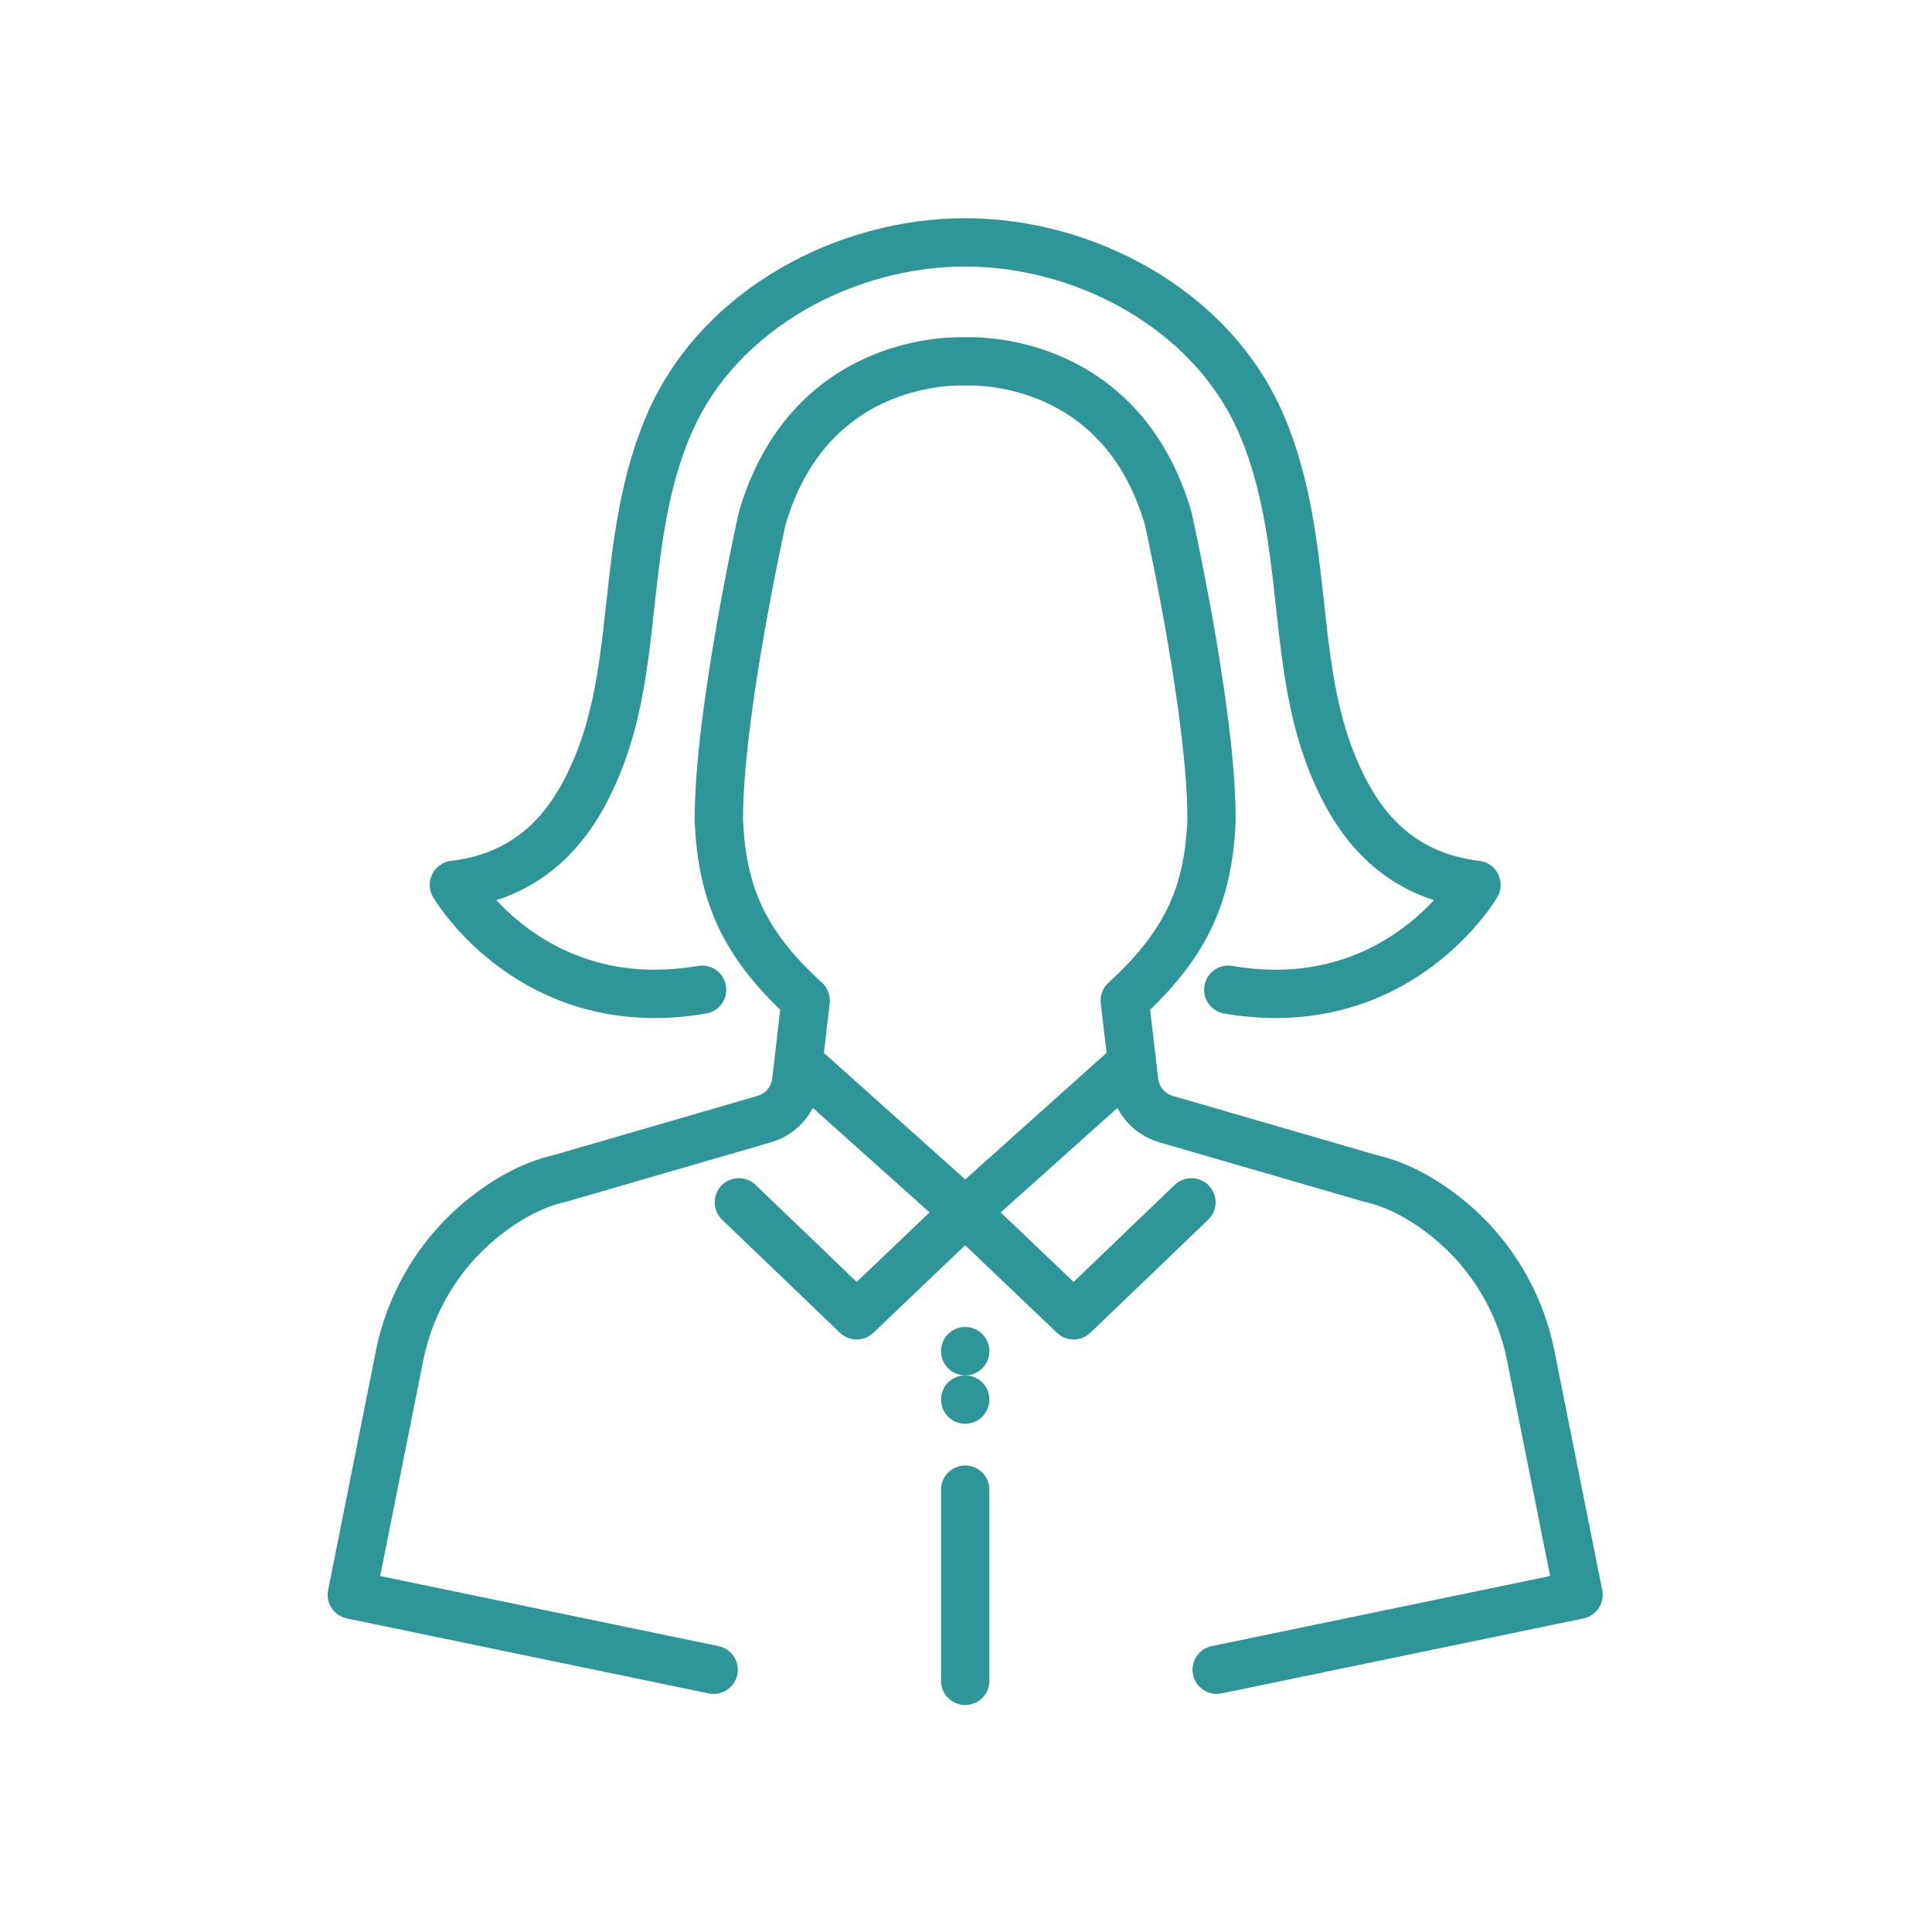 <?xml version="1.0" encoding="UTF-8"?> <!-- Generator: Adobe Illustrator 24.1.0, SVG Export Plug-In . SVG Version: 6.00 Build 0) --> <svg xmlns="http://www.w3.org/2000/svg" xmlns:xlink="http://www.w3.org/1999/xlink" id="Слой_1" x="0px" y="0px" width="200px" height="200px" viewBox="0 0 200 200" style="enable-background:new 0 0 200 200;" xml:space="preserve"> <style type="text/css"> .st0{fill:#2E9598;} </style> <g> <polygon class="st0" points="81.824,117.307 81.818,117.31 81.816,117.312 "></polygon> <polygon class="st0" points="118.018,117.312 118.018,117.312 118.011,117.308 "></polygon> <path class="st0" d="M165.862,164.603l-4.953-24.792 c-1.208-6.034-4.477-11.508-9.234-15.44l-0.003-0.003 c-2.934-2.41-5.991-4.059-9.099-4.776v-0.001l-21.171-6.147h0.001 c-0.215-0.062-0.411-0.155-0.588-0.275l-0.007-0.004 c-0.51-0.343-0.844-0.893-0.915-1.504v-0.001l-0.23-1.977l-0.008-0.06 l-0.595-5.096c2.885-2.776,4.99-5.551,6.406-8.56 c1.571-3.328,2.264-6.87,2.443-10.799l0.003-0.094 c0.001-0.12,0.001-0.241,0.001-0.363c-0.001-2.913-0.292-6.303-0.72-9.793 c-1.285-10.453-3.821-21.783-3.83-21.825l-0.04-0.158 c-1.218-4.159-3.062-7.435-5.212-9.952c-3.228-3.784-7.095-5.817-10.388-6.879 c-3.302-1.064-6.055-1.194-7.286-1.196c-0.233,0-0.404,0.005-0.522,0.01 c-0.118-0.005-0.289-0.01-0.522-0.01c-1.638,0.006-5.997,0.224-10.725,2.61 c-2.358,1.194-4.8,2.945-6.949,5.465c-2.15,2.517-3.994,5.793-5.212,9.952 l-0.041,0.159c-0.005,0.024-1.134,5.076-2.267,11.531 c-0.566,3.228-1.134,6.806-1.562,10.294c-0.428,3.49-0.719,6.88-0.72,9.793 c0,0.122,0,0.243,0.001,0.363l0.002,0.093 c0.18,3.93,0.872,7.471,2.443,10.8c1.416,3.009,3.522,5.784,6.406,8.56 l-0.594,5.088l-0.009,0.079l-0.229,1.965c-0.071,0.612-0.406,1.162-0.916,1.505 l-0.008,0.005c-0.175,0.119-0.372,0.212-0.587,0.274h0.001l-21.171,6.147v0.001 c-3.107,0.718-6.165,2.366-9.099,4.776l-0.004,0.003 c-4.756,3.933-8.025,9.405-9.234,15.44l-0,0.001l-4.952,24.792 c-0.269,1.346,0.6,2.659,1.945,2.938l37.457,7.759 c1.352,0.28,2.675-0.589,2.956-1.941c0.28-1.352-0.589-2.675-1.941-2.955 l-35.027-7.255l4.466-22.358l-0,0.001c0.979-4.899,3.651-9.375,7.516-12.565 l-0.004,0.003c2.521-2.077,4.981-3.323,7.155-3.797l0.161-0.041l21.171-6.147 h0.001c0.702-0.204,1.375-0.518,1.991-0.934c0.998-0.672,1.788-1.582,2.33-2.625 l12.086,10.821l-7.544,7.195l-10.467-10.043c-0.997-0.956-2.579-0.924-3.535,0.073 c-0.956,0.996-0.923,2.578,0.073,3.534l12.193,11.699 c0.963,0.925,2.49,0.927,3.457,0.005l9.506-9.067l9.506,9.067 c0.966,0.922,2.493,0.92,3.456-0.005l12.193-11.699 c0.997-0.956,1.029-2.538,0.073-3.534c-0.956-0.997-2.538-1.029-3.534-0.073 l-10.468,10.043l-7.545-7.195l12.087-10.821c0.542,1.044,1.333,1.955,2.332,2.627 c0.614,0.415,1.287,0.728,1.989,0.932h0.001l21.171,6.147l0.161,0.041 c2.175,0.475,4.635,1.72,7.154,3.797l-0.003-0.003 c3.865,3.19,6.536,7.666,7.516,12.565l4.467,22.357l-35.027,7.255 c-1.353,0.28-2.222,1.604-1.941,2.955c0.28,1.353,1.604,2.222,2.955,1.941 l37.458-7.759C165.263,167.263,166.132,165.949,165.862,164.603z M78.89,93.836 c-1.22-2.596-1.801-5.372-1.969-8.859c-0.001-0.088-0.001-0.177-0.001-0.267 c-0.001-2.579,0.269-5.819,0.683-9.185c0.62-5.053,1.559-10.406,2.341-14.482 c0.392-2.038,0.744-3.758,0.998-4.966c0.127-0.604,0.229-1.08,0.3-1.404 c0.04-0.184,0.068-0.311,0.086-0.392c1.04-3.51,2.53-6.096,4.199-8.055 c2.516-2.946,5.489-4.512,8.123-5.367c2.626-0.852,4.887-0.956,5.748-0.954 c0.138,0,0.24,0.002,0.302,0.005l0.061,0.002h0.007v-0 c0.098,0.006,0.208,0.006,0.306,0v0c0,0,0.126-0.007,0.369-0.007 c1.151-0.006,4.776,0.191,8.464,2.07c1.851,0.938,3.726,2.282,5.405,4.25 c1.67,1.959,3.16,4.546,4.199,8.06l0.025,0.115 c0.241,1.099,1.345,6.205,2.382,12.289c0.52,3.041,1.021,6.326,1.393,9.466 c0.371,3.138,0.607,6.137,0.606,8.555c0,0.09,0,0.179-0.001,0.268 c-0.169,3.486-0.749,6.262-1.97,8.857c-1.229,2.605-3.143,5.103-6.195,7.887 c-0.593,0.54-0.893,1.341-0.8,2.138l0.6,5.132l-14.631,13.101 l-14.631-13.101l0.599-5.132c0.093-0.797-0.206-1.598-0.799-2.138 C82.033,98.938,80.118,96.44,78.89,93.836z"></path> <path class="st0" d="M99.917,151.708c-1.381,0-2.5,1.119-2.5,2.5V174c0,1.381,1.119,2.5,2.5,2.5 c1.38,0,2.5-1.119,2.5-2.5v-19.792 C102.416,152.827,101.297,151.708,99.917,151.708z"></path> <path class="st0" d="M99.917,137.368c-1.381,0-2.5,1.119-2.5,2.5v0.01c0,1.381,1.119,2.5,2.5,2.5 c1.38,0,2.5-1.119,2.5-2.5v-0.01 C102.416,138.487,101.297,137.368,99.917,137.368z"></path> <path class="st0" d="M97.417,144.878v0.01c0,1.381,1.119,2.5,2.5,2.5 c1.38,0,2.5-1.119,2.5-2.5v-0.01c0-1.381-1.119-2.5-2.5-2.5 C98.536,142.378,97.417,143.497,97.417,144.878z"></path> <path class="st0" d="M50.46,99.172c1.874,1.545,4.243,3.099,7.132,4.268 c2.887,1.17,6.295,1.947,10.178,1.946c1.69,0,3.47-0.146,5.334-0.467 c1.361-0.233,2.274-1.525,2.041-2.887c-0.233-1.361-1.526-2.274-2.887-2.041 c-1.592,0.273-3.086,0.394-4.488,0.394c-3.219-0.001-5.96-0.634-8.303-1.581 c-3.508-1.418-6.123-3.567-7.849-5.365l-0.233-0.252 c1.982-0.646,3.762-1.566,5.32-2.728c2.572-1.911,4.529-4.42,6.026-7.24 c2.027-3.815,3.13-7.71,3.84-11.582c0.709-3.875,1.037-7.738,1.487-11.596 c0.631-5.462,1.542-10.79,3.648-15.485c2.342-5.237,6.482-9.481,11.528-12.422 c5.04-2.941,10.964-4.548,16.683-4.544c5.718-0.003,11.643,1.603,16.683,4.544 c5.046,2.941,9.187,7.185,11.528,12.422c2.105,4.695,3.017,10.022,3.647,15.485 c0.45,3.857,0.778,7.721,1.487,11.596c0.709,3.872,1.812,7.766,3.84,11.582 c1.497,2.82,3.454,5.329,6.025,7.24c1.558,1.161,3.337,2.081,5.317,2.727 c-0.693,0.745-1.532,1.559-2.548,2.367c-1.547,1.234-3.461,2.442-5.753,3.339 c-2.293,0.897-4.963,1.492-8.082,1.493c-1.402,0-2.896-0.121-4.488-0.394 c-1.361-0.233-2.653,0.68-2.887,2.041c-0.233,1.361,0.681,2.653,2.041,2.887 c1.864,0.32,3.644,0.467,5.334,0.467c3.883,0.001,7.291-0.776,10.179-1.946 c4.335-1.756,7.494-4.367,9.579-6.536c2.087-2.173,3.114-3.917,3.188-4.043 c0.426-0.729,0.455-1.617,0.079-2.373s-1.102-1.268-1.939-1.369 c-2.932-0.358-5.174-1.293-7.037-2.673c-1.859-1.382-3.359-3.251-4.593-5.572 c-1.716-3.232-2.685-6.578-3.338-10.138c-0.654-3.556-0.98-7.316-1.438-11.271 c-0.656-5.62-1.599-11.461-4.05-16.95c-2.835-6.332-7.76-11.312-13.575-14.7 c-5.822-3.39-12.556-5.221-19.2-5.225c-6.645,0.003-13.378,1.835-19.2,5.225 c-5.815,3.389-10.74,8.368-13.575,14.7c-2.451,5.489-3.394,11.33-4.051,16.95 c-0.458,3.955-0.785,7.715-1.438,11.271C61,74.296,60.032,77.642,58.315,80.874 c-1.234,2.321-2.733,4.19-4.592,5.572c-1.864,1.379-4.106,2.315-7.037,2.673 c-0.838,0.101-1.564,0.613-1.94,1.369s-0.347,1.644,0.079,2.373 C44.926,93.027,46.714,96.077,50.46,99.172z"></path> </g> </svg> 